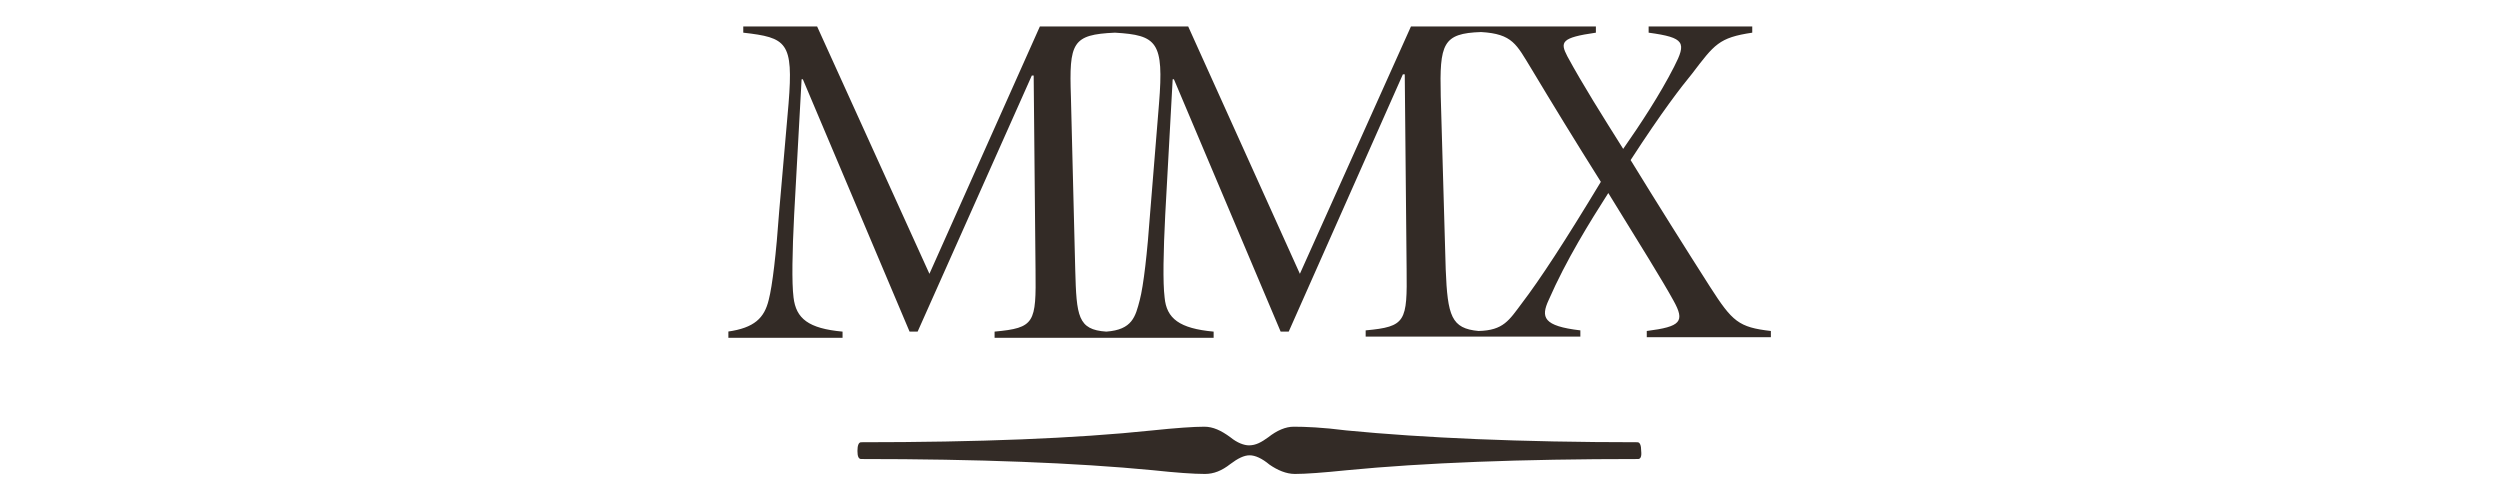 <svg xmlns="http://www.w3.org/2000/svg" xmlns:xlink="http://www.w3.org/1999/xlink" width="1000" zoomAndPan="magnify" viewBox="0 0 750 150" height="200" preserveAspectRatio="xMidYMid meet" version="1.0"><defs><clipPath id="94cb44f73e"><path d="M 218.512 7.934 L 531.262 7.934 L 531.262 102 L 218.512 102 Z M 218.512 7.934 " clip-rule="nonzero"/></clipPath><clipPath id="694eb24880"><path d="M 257 128 L 493 128 L 493 142.184 L 257 142.184 Z M 257 128 " clip-rule="nonzero"/></clipPath></defs><g clip-path="url(#94cb44f73e)"><path fill="#332b26" d="M 456.609 90.906 C 452.703 96.129 451.027 99.113 443.578 99.297 C 435.391 98.551 434.273 94.824 433.715 80.84 L 432.223 28.816 C 431.852 13.156 432.781 9.984 444.324 9.613 C 453.82 10.172 454.938 13.34 459.402 20.613 C 465.547 30.867 472.621 42.43 480.254 54.547 C 469.457 72.449 462.012 83.82 456.609 90.906 M 347.707 31.055 L 345.102 63.125 C 344.172 76.176 343.055 85.688 341.938 89.977 C 340.633 95.008 339.703 98.926 331.883 99.484 C 323.32 98.926 322.949 94.824 322.574 81.023 L 321.273 29.004 C 320.715 12.781 321.645 10.359 334.488 9.801 C 347.148 10.543 349.195 12.598 347.707 31.055 M 513.02 86.059 C 505.758 74.688 497.195 61.074 489.188 48.023 C 498.871 33.105 504.27 26.207 507.621 22.105 C 514.32 13.34 515.625 11.289 525.676 9.801 L 525.676 7.934 L 494.59 7.934 L 494.59 9.801 C 505.57 11.289 505.945 12.781 502.219 20.055 C 497.938 28.445 492.168 37.207 486.957 44.668 C 480.625 34.598 474.855 25.461 470.199 16.883 C 467.969 12.598 468.34 11.289 478.766 9.801 L 478.766 7.934 L 423.289 7.934 L 389.965 82.145 L 356.457 7.934 L 311.965 7.934 L 278.828 82.145 L 245.133 7.934 L 222.98 7.934 L 222.98 9.801 C 236.012 11.289 238.059 12.598 236.57 31.055 L 233.777 63.125 C 232.848 76.176 231.73 85.688 230.613 89.977 C 229.309 95.383 226.332 98.367 218.324 99.484 L 218.324 101.348 L 252.766 101.348 L 252.766 99.484 C 242.527 98.551 238.805 95.57 238.059 89.23 C 237.5 84.754 237.688 75.43 238.246 64.43 L 240.48 23.781 L 240.852 23.781 L 272.871 99.484 L 275.289 99.484 L 309.543 22.664 L 310.102 22.664 L 310.66 81.023 C 310.848 96.875 310.477 98.367 298.375 99.484 L 298.375 101.348 L 364.09 101.348 L 364.09 99.484 C 353.852 98.551 349.941 95.57 349.383 89.23 C 348.824 84.754 349.012 75.43 349.57 64.43 L 351.801 23.781 L 352.176 23.781 L 384.195 99.484 L 386.613 99.484 L 420.867 22.293 L 421.426 22.293 L 421.984 80.652 C 422.172 96.5 421.801 97.992 409.699 99.113 L 409.699 100.977 L 474.109 100.977 L 474.109 99.113 C 462.941 97.805 462.195 95.195 464.617 89.977 C 469.828 78.043 476.902 66.668 482.488 57.906 C 491.797 73.008 498.871 84.383 502.035 90.16 C 505.57 96.5 504.27 97.992 494.031 99.297 L 494.031 101.164 L 531.262 101.164 L 531.262 99.297 C 521.582 98.18 519.719 96.5 513.02 86.059 " fill-opacity="1" fill-rule="nonzero"/></g><g clip-path="url(#694eb24880)"><path fill="#332b26" d="M 491.422 137.707 C 456.238 137.707 427.199 138.828 404.113 141.062 C 396.855 141.809 391.641 142.184 388.477 142.184 C 385.871 142.184 383.266 141.062 380.844 139.387 C 378.609 137.52 376.562 136.59 374.887 136.59 C 373.211 136.59 371.348 137.52 369.117 139.199 C 366.508 141.25 364.09 142.184 361.484 142.184 C 358.133 142.184 352.734 141.809 345.844 141.062 C 322.574 138.828 293.348 137.707 258.352 137.707 C 257.605 137.707 257.234 136.961 257.234 135.285 C 257.234 133.605 257.605 132.672 258.352 132.672 C 293.348 132.672 322.574 131.555 345.66 129.129 C 352.734 128.387 358.133 128.012 361.297 128.012 C 363.902 128.012 366.324 129.129 369.117 131.184 C 371.164 132.859 373.211 133.605 374.699 133.605 C 376.75 133.605 378.422 132.672 380.473 131.184 C 383.078 129.129 385.684 128.012 388.105 128.012 C 391.453 128.012 396.668 128.199 403.926 129.129 C 427.012 131.367 456.238 132.672 491.238 132.672 C 491.98 132.672 492.355 133.605 492.355 135.285 C 492.539 136.961 492.168 137.707 491.422 137.707 " fill-opacity="1" fill-rule="nonzero"/></g></svg>